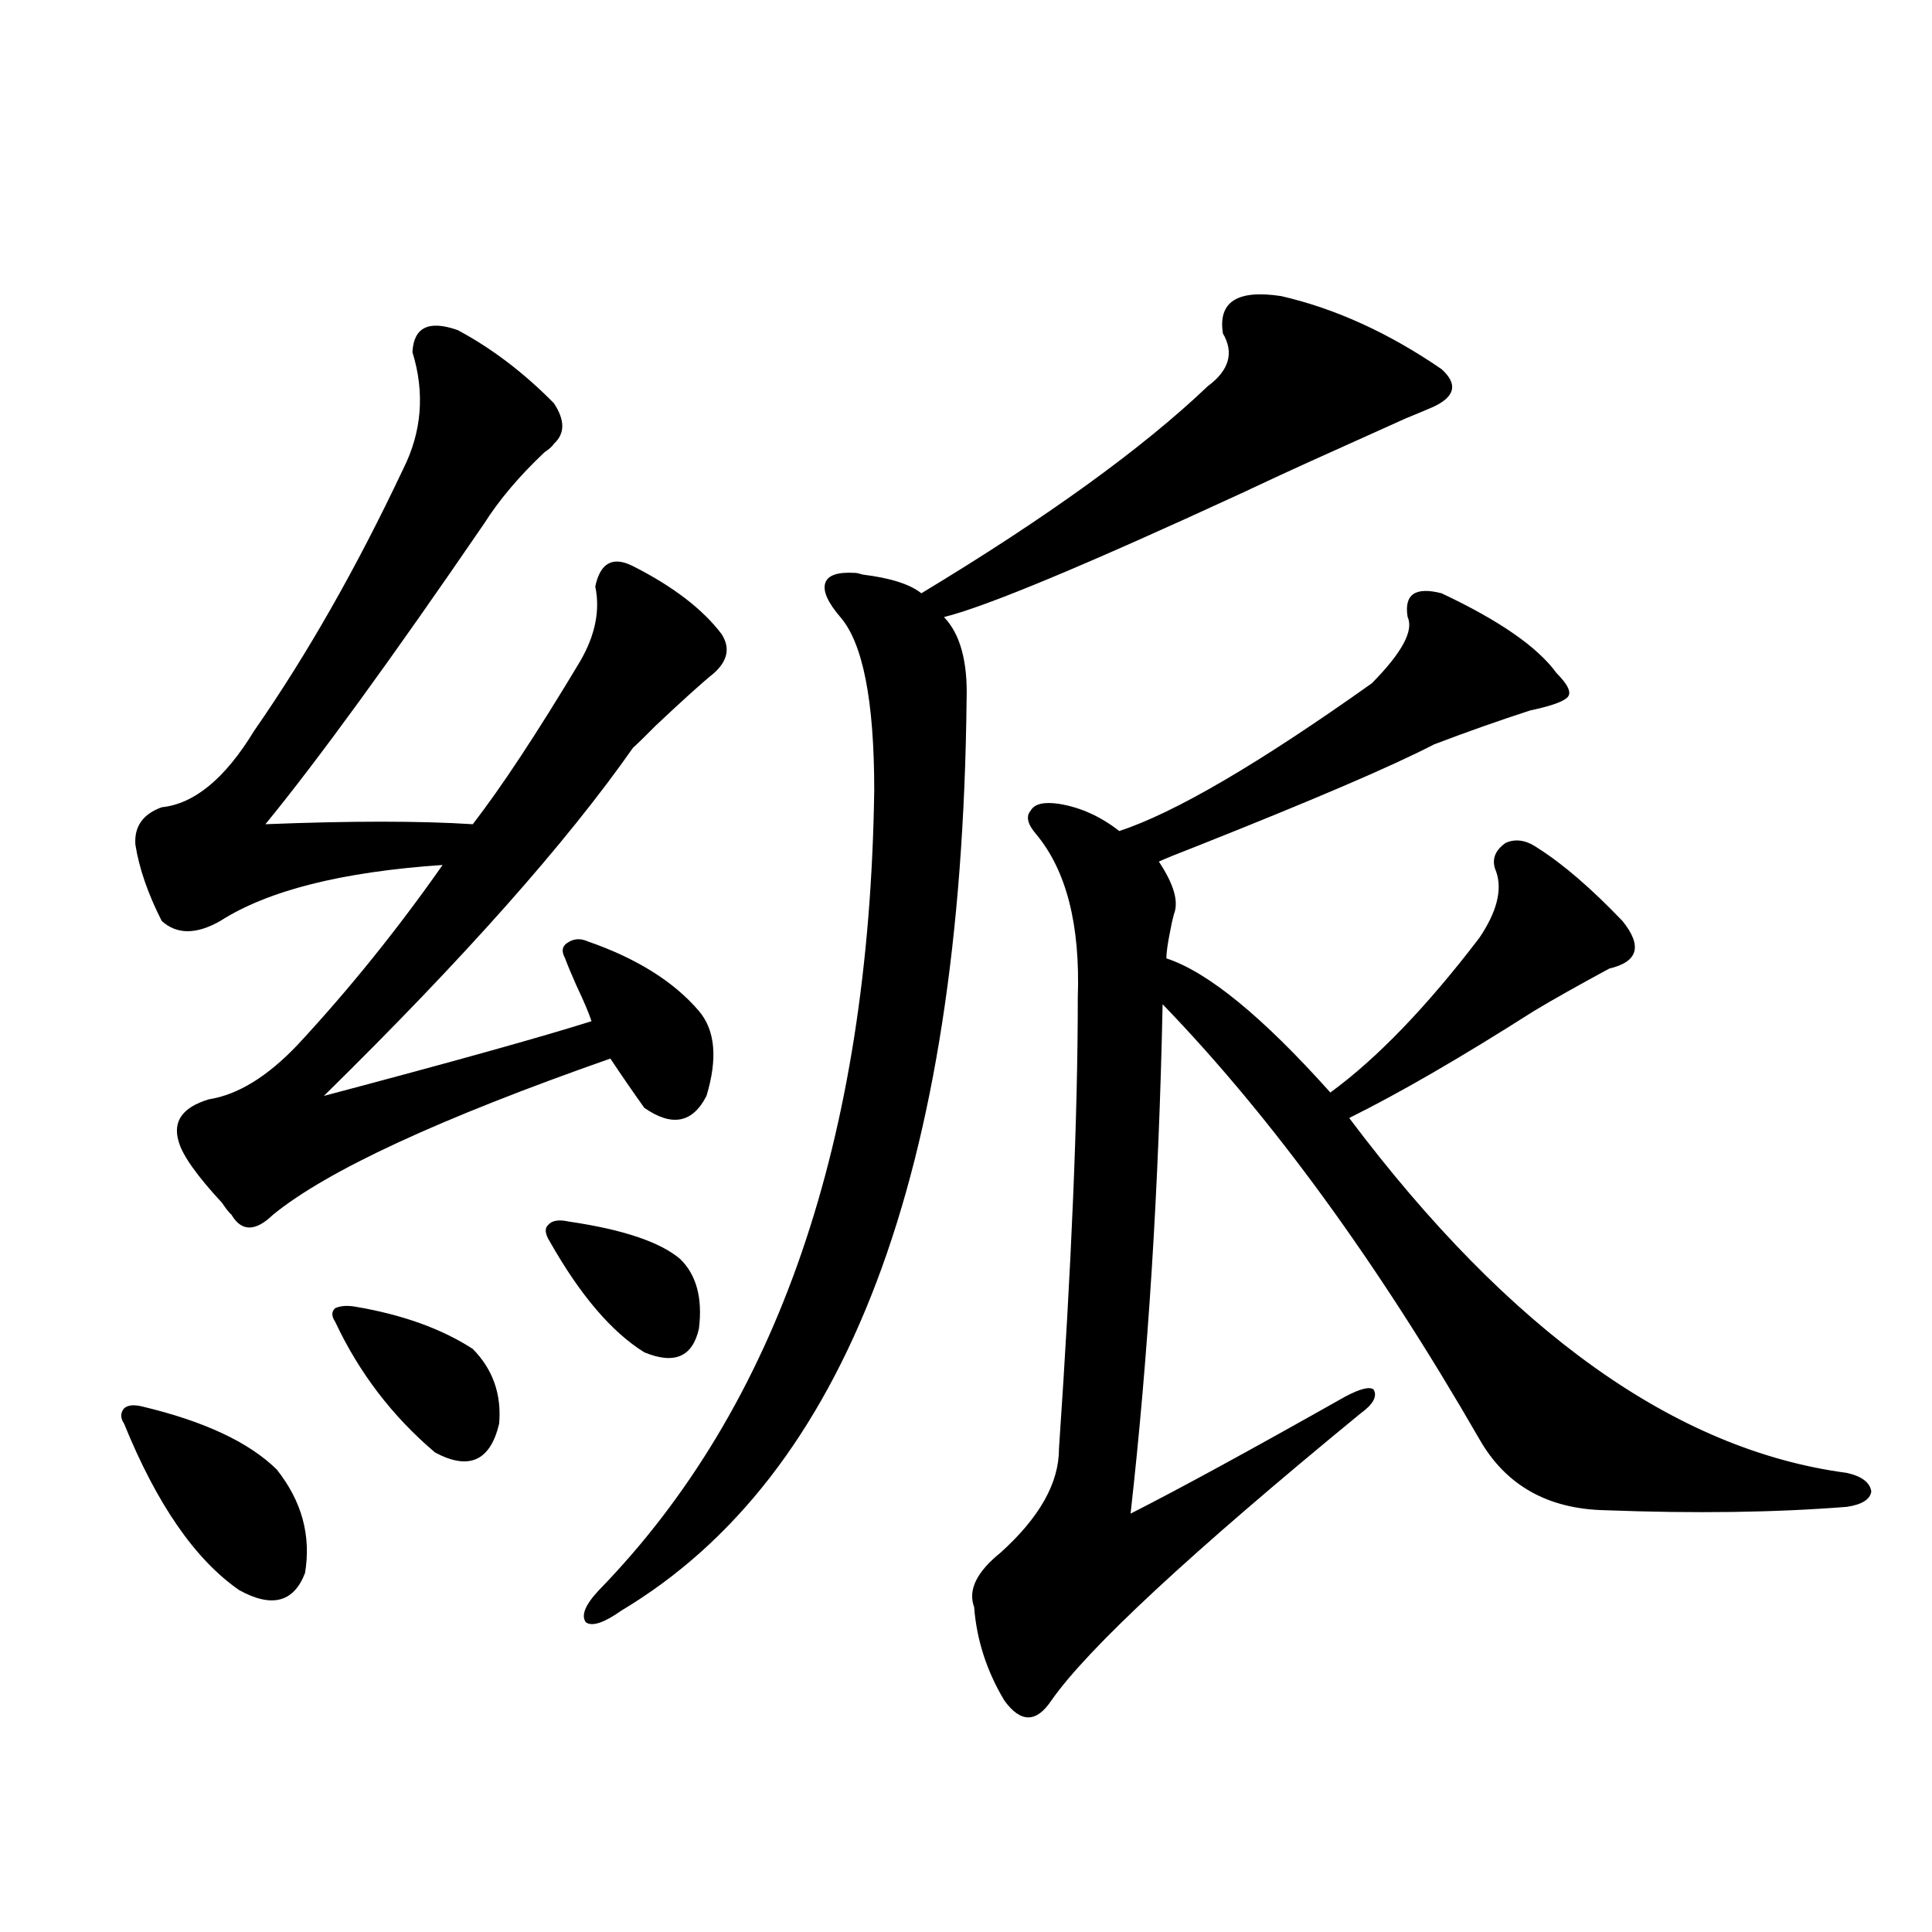 <?xml version="1.0" encoding="utf-8"?>
<!-- Generator: Adobe Illustrator 16.0.0, SVG Export Plug-In . SVG Version: 6.00 Build 0)  -->
<!DOCTYPE svg PUBLIC "-//W3C//DTD SVG 1.1//EN" "http://www.w3.org/Graphics/SVG/1.1/DTD/svg11.dtd">
<svg version="1.1" id="图层_1" xmlns="http://www.w3.org/2000/svg" xmlns:xlink="http://www.w3.org/1999/xlink" x="0px" y="0px"
	 width="1000px" height="1000px" viewBox="0 0 1000 1000" enable-background="new 0 0 1000 1000" xml:space="preserve">
<path d="M73.974,728.082c31.859,7.622,54.953,18.457,69.267,32.52c13.003,16.411,17.881,34.277,14.634,53.613
	c-5.854,15.229-17.24,18.155-34.146,8.789c-22.773-15.82-42.605-44.522-59.511-86.133c-1.951-2.925-1.951-5.562,0-7.91
	C66.169,727.203,69.416,726.915,73.974,728.082z M236.896,170.855c17.561,9.379,34.146,21.973,49.755,37.793
	c5.854,8.789,5.854,15.82,0,21.094c-0.655,1.181-2.286,2.637-4.878,4.395c-13.018,12.305-23.414,24.609-31.219,36.914
	c-48.139,70.313-85.852,122.168-113.168,155.566c44.222-1.758,79.998-1.758,107.314,0c14.954-19.336,33.49-47.461,55.608-84.375
	c7.805-13.472,10.396-26.367,7.805-38.672c2.592-12.305,9.101-15.82,19.512-10.547c20.808,10.547,36.097,22.274,45.853,35.156
	c4.543,7.031,3.247,13.774-3.902,20.215c-5.854,4.696-15.944,13.774-30.243,27.246c-5.213,5.273-9.115,9.091-11.707,11.426
	c-34.48,49.219-87.803,109.286-159.996,180.176c66.34-17.578,112.513-30.46,138.533-38.672c-1.311-4.093-3.902-10.245-7.805-18.457
	c-2.606-5.851-4.558-10.547-5.854-14.063c-1.951-3.516-1.631-6.152,0.976-7.91c3.247-2.335,6.829-2.637,10.731-0.879
	c25.365,8.789,44.542,20.806,57.56,36.035c8.445,9.97,9.756,24.609,3.902,43.945c-7.164,14.063-17.896,16.122-32.194,6.152
	c-5.854-8.198-11.707-16.699-17.561-25.488c-88.458,31.063-146.673,58.008-174.63,80.859c-9.115,8.789-16.265,8.789-21.463,0
	c-1.311-1.167-2.927-3.214-4.878-6.152c-13.018-14.063-20.487-24.609-22.438-31.641c-3.262-10.547,1.951-17.866,15.609-21.973
	c14.954-2.335,30.243-11.714,45.853-28.125c26.661-28.702,51.706-59.766,75.12-93.164c-52.041,3.516-90.409,13.184-115.119,29.004
	c-12.362,7.031-22.438,7.031-30.243,0c-7.164-14.063-11.707-27.246-13.658-39.551c-0.655-9.366,3.902-15.82,13.658-19.336
	c16.905-1.758,32.835-14.941,47.804-39.551c27.316-39.249,53.002-84.375,77.071-135.352c9.756-19.336,11.372-39.551,4.878-60.645
	C214.123,169.399,221.928,165.582,236.896,170.855z M183.239,676.227c24.71,4.106,45.197,11.426,61.462,21.973
	c10.396,10.547,14.954,23.442,13.658,38.672c-4.558,19.336-15.609,24.321-33.17,14.941c-22.118-18.745-39.358-41.309-51.706-67.676
	c-1.951-2.925-1.951-5.273,0-7.031C176.075,675.938,179.337,675.649,183.239,676.227z M294.456,632.281
	c27.957,4.106,47.148,10.547,57.56,19.336c8.445,8.212,11.707,20.215,9.756,36.035c-3.262,14.653-12.683,18.759-28.292,12.305
	c-16.92-10.547-33.17-29.581-48.779-57.129c-2.606-4.093-2.927-7.031-0.976-8.789C285.676,631.704,289.243,631.114,294.456,632.281z
	 M632.984,172.613c-2.606-16.397,7.47-22.852,30.243-19.336c27.957,6.454,55.608,19.047,82.925,37.793
	c8.445,7.621,7.149,14.063-3.902,19.336c-2.606,1.181-7.484,3.227-14.634,6.152c-20.822,9.379-37.728,17.001-50.73,22.852
	c-7.805,3.516-19.191,8.789-34.146,15.82c-81.309,37.505-132.68,58.887-154.143,64.16c8.445,8.789,12.348,23.153,11.707,43.066
	c-2.606,244.336-62.117,401.372-178.532,471.094c-9.115,6.44-15.289,8.487-18.536,6.152c-2.606-3.516-0.335-9.091,6.829-16.699
	c92.346-94.922,139.829-232.91,142.436-413.965c0-46.28-5.854-76.163-17.561-89.648c-6.509-7.608-9.115-13.472-7.805-17.578
	c1.296-4.093,6.494-5.851,15.609-5.273c0.641,0,1.951,0.302,3.902,0.879c14.299,1.758,24.39,4.985,30.243,9.668
	c65.029-39.249,114.464-74.996,148.289-107.227C636.231,191.66,638.838,182.583,632.984,172.613z M746.152,307.086
	c29.908,14.063,49.755,27.837,59.511,41.309c5.854,5.864,7.805,9.97,5.854,12.305c-1.951,2.349-8.46,4.696-19.512,7.031
	c-16.265,5.273-32.85,11.138-49.755,17.578c-21.463,11.138-62.438,28.716-122.924,52.734c-9.115,3.516-15.609,6.152-19.512,7.91
	c7.805,11.728,10.396,20.806,7.805,27.246c-0.655,2.349-1.311,5.273-1.951,8.789c-1.311,6.454-1.951,11.138-1.951,14.063
	c21.463,7.031,49.755,30.185,84.876,69.434c24.055-17.578,49.755-44.233,77.071-79.98c9.101-13.472,12.027-24.897,8.78-34.277
	c-2.606-5.851-0.976-10.835,4.878-14.941c5.198-2.335,10.731-1.456,16.585,2.637c13.003,8.212,27.637,20.806,43.901,37.793
	c10.396,12.896,8.125,21.094-6.829,24.609c-16.265,8.789-29.268,16.122-39.023,21.973c-37.728,24.032-69.602,42.489-95.607,55.371
	c83.245,110.742,169.097,171.978,257.555,183.691c7.805,1.758,12.027,4.985,12.683,9.668c-0.655,4.106-4.878,6.743-12.683,7.91
	c-37.072,2.938-78.702,3.516-124.875,1.758c-29.923-0.577-51.706-12.882-65.364-36.914c-52.682-91.406-107.314-166.401-163.898-225
	c-1.951,94.922-7.484,182.813-16.585,263.672c25.365-12.882,62.438-33.097,111.217-60.645c7.805-4.093,12.683-5.273,14.634-3.516
	c1.951,3.516-0.335,7.622-6.829,12.305c-87.803,72.07-141.14,121.577-159.996,148.535c-7.805,11.714-15.944,11.714-24.39,0
	c-9.115-15.243-14.313-31.353-15.609-48.34c-3.262-8.789,1.296-18.155,13.658-28.125c20.152-18.155,30.243-36.035,30.243-53.613
	c6.494-94.922,9.756-172.843,9.756-233.789c1.296-37.491-5.854-65.616-21.463-84.375c-4.558-5.273-5.533-9.366-2.927-12.305
	c1.951-3.516,6.829-4.683,14.634-3.516c11.052,1.758,21.463,6.454,31.219,14.063c28.612-9.366,72.193-34.854,130.729-76.465
	c15.609-15.82,21.783-27.246,18.536-34.277C726.641,307.677,732.494,303.57,746.152,307.086z"/>
</svg>
